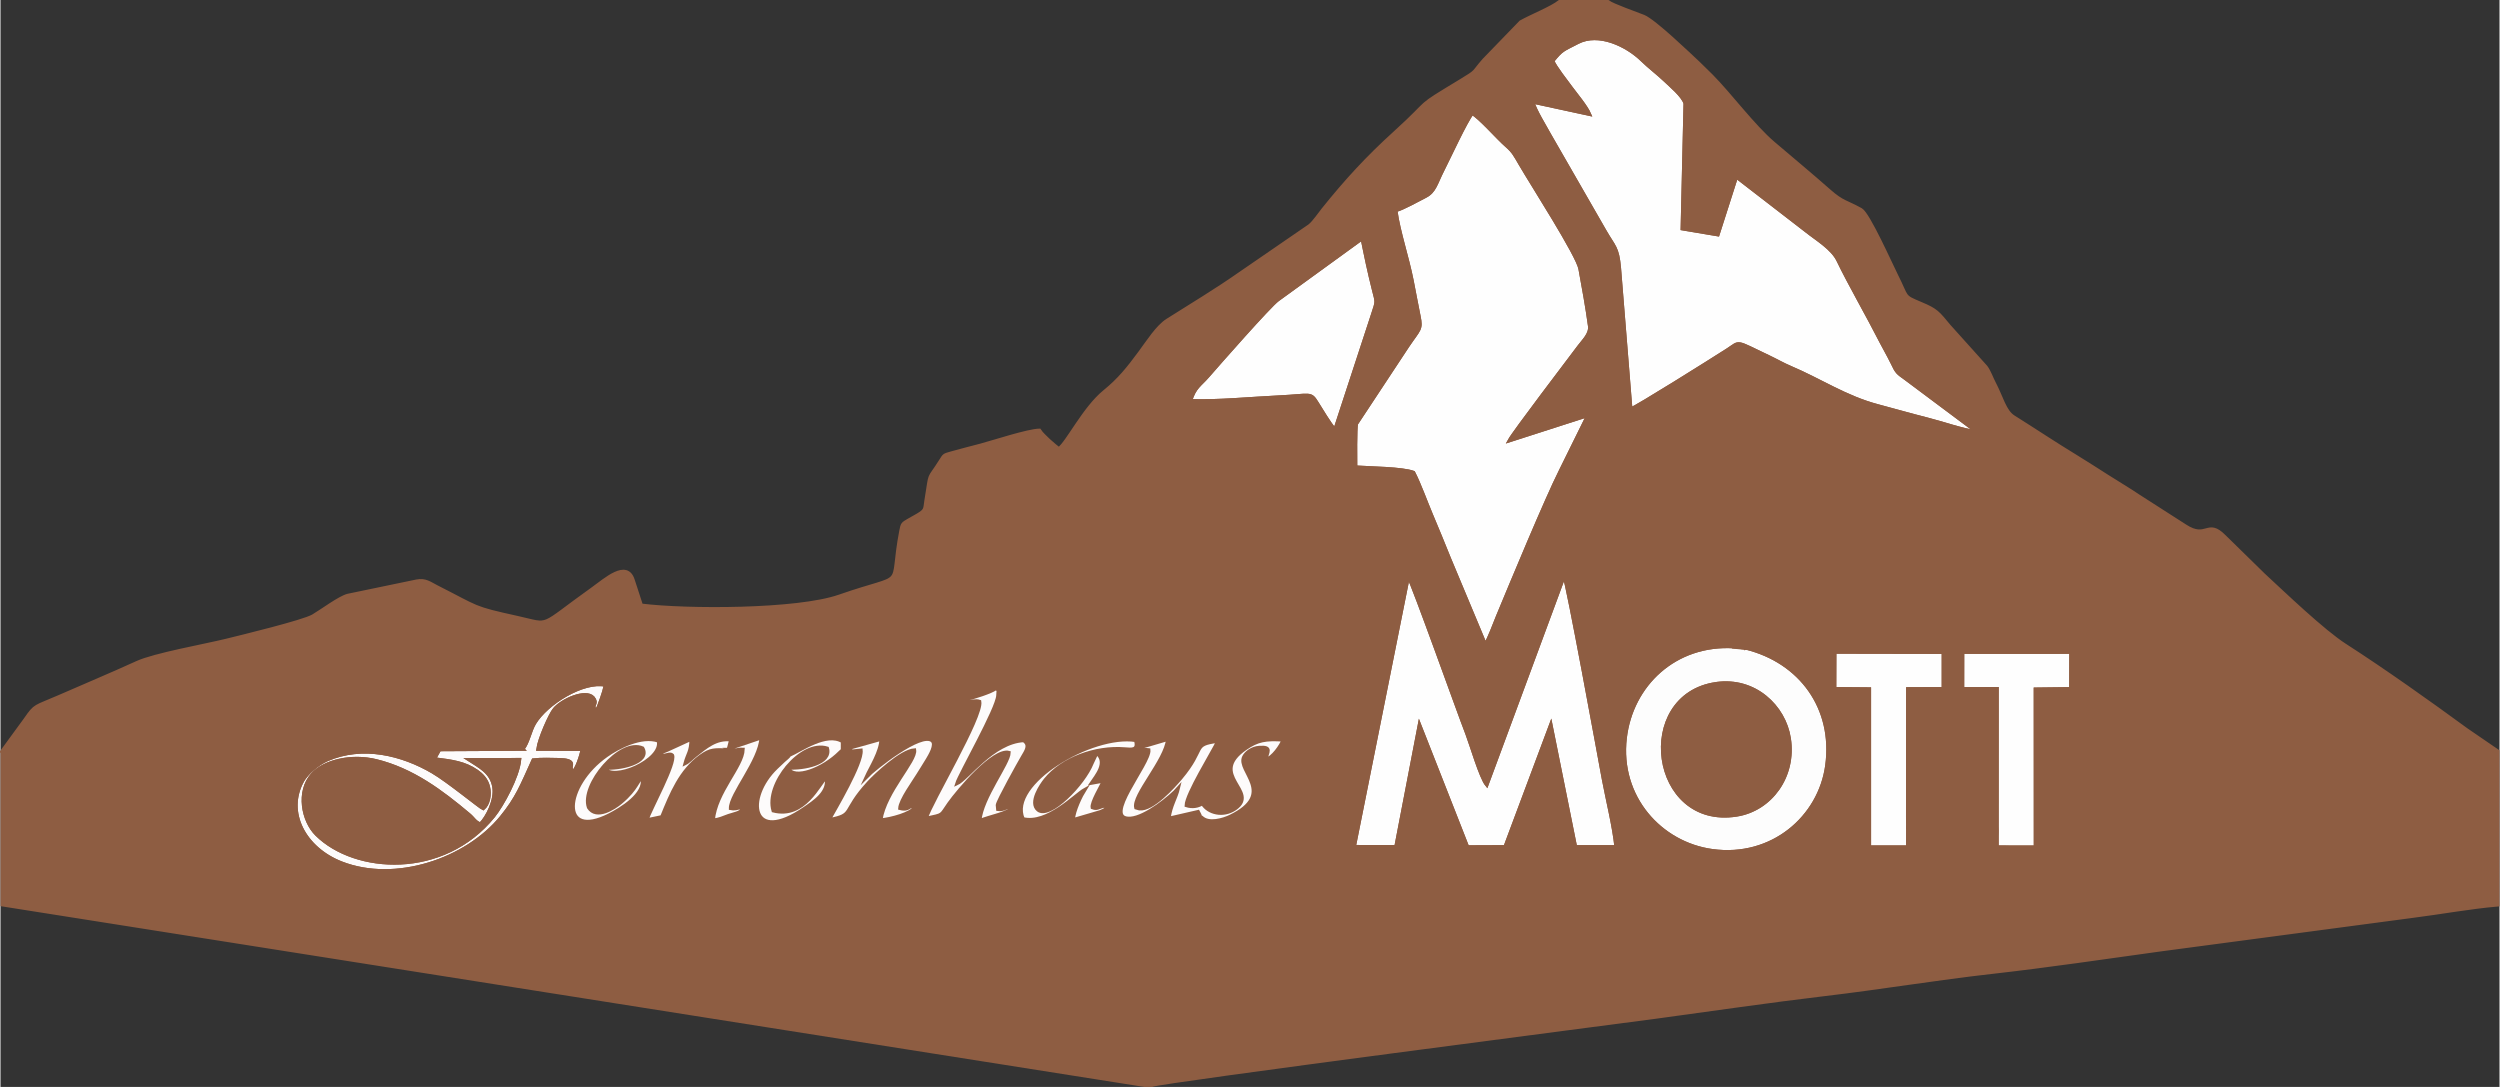 <?xml version="1.0" encoding="UTF-8"?>
<svg xmlns="http://www.w3.org/2000/svg" xmlns:xlink="http://www.w3.org/1999/xlink" xmlns:xodm="http://www.corel.com/coreldraw/odm/2003" xml:space="preserve" width="1771px" height="770px" version="1.1" style="shape-rendering:geometricPrecision; text-rendering:geometricPrecision; image-rendering:optimizeQuality; fill-rule:evenodd; clip-rule:evenodd" viewBox="0 0 491.75 213.89">
 <rect x="0" y="0" width="491.75" height="213.89" fill="#333333" stroke="none"/>
 <defs>
  <style type="text/css">
   
    .str1 {stroke:#8E5D42;stroke-width:0.82;stroke-miterlimit:22.926}
    .str0 {stroke:#8E5D42;stroke-width:0.66;stroke-miterlimit:22.926}
    .fil3 {fill:#8E5D42}
    .fil2 {fill:#FDFBFB}
    .fil1 {fill:#FDFDFD}
    .fil0 {fill:#FEFEFE}
   
  </style>
 </defs>
 <g id="Ebene_x0020_1">
  <path class="fil0 str0" d="M274.55 41.43c0.59,4.24 2.29,9.15 3.2,13.77 0.48,2.4 0.87,4.63 1.36,6.99 0.55,2.68 0.1,2.47 -2.23,5.93l-10.07 15.26c-0.22,0.84 -0.17,7.22 -0.15,8.54 2.94,0.2 9.15,0.24 11.39,1.06 1.22,2.39 2.42,5.77 3.53,8.39 1.18,2.82 2.34,5.59 3.48,8.45l7.12 17.02c0.78,-1.2 1.78,-4.02 2.39,-5.47 2.86,-6.89 9.61,-23.16 12.4,-28.7l5.4 -10.94 -15.47 4.98c0.88,-1.63 11.87,-16.05 13.68,-18.47 0.92,-1.24 2.34,-2.51 2.13,-4.09 -0.49,-3.64 -1.21,-7.58 -1.88,-11.24 -0.48,-2.7 -9.44,-16.61 -11.69,-20.48 -1.13,-1.92 -1.39,-2.56 -2.84,-3.82 -1.66,-1.44 -5.25,-5.56 -6.7,-6.31 -1.21,1.45 -4.62,8.85 -5.78,11.12 -1.36,2.66 -1.58,4.25 -3.41,5.19 -1.62,0.84 -4.32,2.34 -5.86,2.82z"></path>
  <path class="fil0 str0" d="M305.43 11.99c0.49,1.22 2.74,4.07 3.61,5.26 0.96,1.29 3.01,3.75 3.64,5.23l-11.2 -2.43c0.61,1.89 2.35,4.68 3.32,6.45l10.94 19.03c1.75,3.06 2.46,3.11 2.82,7.21l2.24 27.75c0.88,-0.18 16.05,-9.71 19.02,-11.62 2.65,-1.7 1.32,-1.87 8.14,1.36 1.5,0.71 2.77,1.46 4.28,2.1 5.84,2.47 10.82,5.86 17.17,7.54 3.26,0.86 6.41,1.78 9.64,2.59 2.94,0.73 7.09,2.21 9.91,2.56l-13.97 -10.44c-1.72,-1.26 -1.78,-1.15 -2.81,-3.31 -0.68,-1.42 -1.43,-2.65 -2.11,-3.99 -2.47,-4.88 -6.3,-11.52 -8.44,-15.99 -1.15,-2.42 -4.16,-4.16 -6.33,-5.89l-13.72 -10.59 -3.64 11.37 -7 -1.18 0.57 -24.64c-0.39,-1.47 -2.95,-3.58 -4.02,-4.61 -1.36,-1.29 -3.1,-2.61 -4.43,-3.91 -3.03,-2.97 -8.59,-5.63 -12.7,-3.5 -2.97,1.55 -3.08,1.37 -4.93,3.65z"></path>
  <path class="fil0 str0" d="M266.38 166.6l8.22 0.01 4.62 -24 9.45 24.05 7.41 -0.03 8.99 -24.03 4.84 24.03 8 0.01c-0.41,-4.03 -1.7,-9.19 -2.48,-13.33 -0.84,-4.54 -7.06,-38.61 -7.74,-39.99l-15.22 41.13c-1.19,-1.44 -3.09,-7.99 -3.9,-10.09 -1.71,-4.4 -10.53,-29.2 -11.55,-30.94l-10.64 53.18z"></path>
  <path class="fil1 str0" d="M337.57 134.54c7.59,-1.11 13.44,4.47 14.41,10.77 1.15,7.45 -3.65,13.99 -10.35,15.05 -16.89,2.68 -20.2,-23.46 -4.06,-25.82zm5.88 -7.04l-2.32 -0.25c-11.67,-0.7 -20.21,7.54 -21.43,17.96 -1.37,11.7 6.98,20.8 17.14,22.19 11.83,1.62 21.17,-6.61 22.55,-16.75 1.54,-11.35 -5.17,-20.47 -15.94,-23.15z"></path>
  <path class="fil0 str0" d="M234.17 78.85c5.24,0.21 12.07,-0.47 17.44,-0.72 6.19,-0.29 6.14,-0.95 7.41,1.1 1.06,1.7 2.33,3.83 3.55,5.39l7.46 -22.78c0.85,-2.64 0.84,-2.17 0.14,-4.91 -0.81,-3.2 -1.58,-6.79 -2.21,-10l-16.61 12.05c-1.61,1.16 -11.79,12.75 -13.8,15.07 -1.51,1.73 -2.59,2.17 -3.38,4.8z"></path>
  <polygon class="fil0 str0" points="375.32,162.83 375.29,160.72 375.31,135.55 382.31,135.52 382.31,128.35 360.94,128.31 360.92,135.52 367.76,135.58 367.76,166.69 375.3,166.69 "></polygon>
  <polygon class="fil0 str0" points="386.09,135.53 392.88,135.52 392.87,166.69 400.43,166.7 400.42,135.62 407.4,135.53 407.42,128.33 386.1,128.34 "></polygon>
  <path class="fil2 str0" d="M92.19 149.49l9.95 -0.01c-0.31,3.35 -3.42,9 -5.13,11.12 -9.89,12.2 -27.22,11.11 -34.81,3.59 -2.73,-2.71 -3.8,-8.44 -0.84,-11.76 2.42,-2.72 7.82,-3.88 12.55,-2.72 7.13,1.74 12.86,6.04 18.27,10.59 0.95,0.79 1.19,1.51 2.26,1.87 1.35,-1.35 3.11,-4.75 2.65,-7.37 -0.51,-2.88 -2.85,-3.98 -4.9,-5.31zm10.58 -2.08l-16.38 0.09 -1.02 1.84c3.46,0.45 5.91,0.73 8.38,2.44 0.89,0.62 1.89,1.58 2.24,3.02 0.4,1.58 0.02,3.45 -1,4.3 -0.65,-0.28 -6.87,-5.41 -9.95,-7.21 -5.96,-3.5 -13.79,-5.48 -20.8,-2.4 -1.84,0.82 -3.96,2.63 -4.79,4.1 -3.5,6.26 0.38,13.41 7.63,16.24 10.64,4.16 24.61,-0.59 31.5,-9.03 3.05,-3.73 3.99,-6.21 6.26,-11.24 1.49,-0.18 3.62,-0.11 5.16,-0.07 3.01,0.07 2.26,1.06 2.28,1.44 0,0.07 -0.01,0.15 -0.01,0.22l0.21 0.9c0.95,-0.54 1.79,-3.51 2.03,-4.61l-8.75 -0.03c0.25,-1.95 2.36,-6.77 3.25,-7.85 1.47,-1.79 6.15,-3.86 7.59,-2.28 0.99,1.18 -0.27,1.35 0.32,2.35 0.66,-0.21 0.4,0.47 1.36,-2.18 0.34,-0.94 0.56,-1.71 0.77,-2.64 -4.44,-0.93 -11.65,3.62 -13.97,7.49 -0.92,1.54 -1.24,3.77 -2.31,5.11z"></path>
  <path class="fil3 str0" d="M208.52 179.69l2.24 0.24 0.31 2.24c0.27,0.82 -0.23,0.32 0.52,0.76 1.15,0.24 1.3,0.12 0.95,-2.96 0.07,-0.06 0.22,-0.2 0.26,-0.24 1.06,-1.14 -0.14,-0.98 1.56,-0.96 1.16,0.01 2.16,1.37 1.34,2.2 -1.41,1.43 -1.48,-0.16 -1.75,2.04 0.86,-0.05 2.28,-0.37 2.69,-0.25 0.87,0.27 0.23,-0.12 0.65,0.56 0.04,0.06 0.08,0.13 0.11,0.18l0.3 1.18 1.81 -0.12c-0.32,0.97 0.71,0.07 -2.74,0.83 -0.03,0.34 -0.05,0.95 -0.11,1.26l-0.45 0.98c-0.55,0.89 -0.66,0.8 -0.73,2.09 -0.43,0.14 -0.73,0.3 -1.13,0.33 -0.31,0.02 -0.79,0.55 -1.76,-1.22 -0.1,-0.18 -0.43,-0.11 -0.08,-1.03 0.03,-0.07 0.08,-0.14 0.11,-0.2l0.48 -0.65c0.4,-1.06 0.17,-0.46 -0.44,-1.08 -0.74,-0.77 -0.91,-0.62 -1.59,-0.61 0.14,0.67 0.5,0.8 0.74,1.37 -1.6,2.08 -0.41,1.66 -2.16,1.71 -0.17,-0.41 -0.45,-1.06 -0.32,-1.67 0.41,-1.94 0.05,0.46 0.85,-1.15 -1.19,-0.83 -0.43,-0.49 -1.11,-1.73 -0.03,-0.06 -0.08,-0.13 -0.11,-0.18 -0.04,-0.06 -0.2,-0.25 -0.28,-0.31 0.4,-1.08 0.83,-0.07 0.51,-2.5 -0.54,-0.4 -0.63,1.13 -0.67,-1.11zm-12.75 -44.17c0.72,0.33 0.57,-0.26 0.5,1.32 -0.1,2.6 -7.53,15.52 -8.09,17.38 2.05,-0.91 7.09,-8.17 13.14,-8.5 1.38,0.89 0.43,2.13 -0.2,3.23 -0.65,1.11 -4.84,8.61 -4.95,9.47l0.08 0.85c1.36,0.21 1.88,-0.79 2.85,-0.4 -0.54,1.12 -4.46,1.79 -6.4,2.62 0.37,-4.51 5.73,-11.28 5.76,-13.4 -3.01,-0.83 -10.01,7.47 -11.8,10 -1.78,2.5 -0.96,2.17 -4.51,2.94 0.86,-3.06 11.1,-20.06 10.53,-22.99 -0.78,-0.26 -1.39,0 -2.19,0.08l-0.27 -0.58c1.16,-0.22 4.9,-1.43 5.55,-2.02zm-69.49 17.58c0.68,3.22 -4.22,6.11 -6.47,7.27 -9.79,4.99 -8.99,-5.76 -0.58,-11.69 2.26,-1.6 6.89,-4.04 10.23,-2.88 0.93,3.83 -9.13,8.13 -10.62,5.31 2.92,0.27 9.14,-1.03 7.52,-3.9 -4.38,-1.97 -12.18,7.26 -10.64,11.68 1.54,2.42 5.07,0.09 6.35,-0.99 3.33,-2.8 3.21,-4.4 4.21,-4.8zm74.94 8.03c-3.08,-6.92 13.52,-16.81 22.15,-15.44 0.58,1.99 -0.75,1.8 -2.15,1.69 -5.78,-0.48 -12.3,1.95 -15.61,6.05 -0.81,1.01 -3.22,4.51 -1.44,5.96 2.25,1.8 8.97,-5.03 10.63,-9.24l0.82 -1.74c0.02,-0.1 0.08,-0.11 0.13,-0.17 2.17,1.81 -0.17,4.49 -1.09,5.86l2.41 -0.43c-0.5,1.05 -2.43,4.28 -2.23,5.24 1.19,0.47 1.34,-0.34 2.86,-0.32 -0.17,0.61 -0.18,0.71 -1.33,1.17l-5.28 1.55c0.08,-1.79 1.56,-4.79 2.29,-5.95 -1.86,1.02 -7.33,6.93 -12.16,5.77zm-71.25 -12.48c0.29,-0.85 0,-0.5 1.22,-1.04l4.71 -2.16c-0.02,2.53 -0.68,2.85 -1.19,4.8 0.76,-0.37 1.3,-1.04 2,-1.58 2.07,-1.63 4.09,-3.45 7,-3.09l-0.52 2.02c-2.64,-0.07 -3.45,-0.23 -5.47,1.24 -3.9,2.86 -5.72,7.27 -7.59,11.89l-2.95 0.62c0.75,-2.24 5.72,-11.21 5.04,-12.75 -0.47,-0.5 -1.36,0.22 -2.25,0.05zm99.71 -3.16c-0.39,4.14 -6.92,11.06 -6.26,13.46l0.7 0.2c2.55,0.28 6.71,-4.35 8.11,-6.01 5.05,-6.01 2.08,-6.58 7.33,-7.3 -1.05,2.2 -6.18,10.45 -6.23,12.66 1.21,0.4 2.42,0.15 3.18,-0.38 1.11,1.88 4.1,2.63 6.44,1.02 4.92,-3.41 -5.55,-6.61 2.04,-11.85 2.39,-1.65 3.93,-1.9 7.41,-1.69 -0.36,1.04 -2.1,3.63 -3.42,3.82 0.3,-1.42 1.33,-2.52 -1.29,-2.33 -1.41,0.1 -2.6,0.98 -3.03,1.85 -1.39,2.78 6.57,7.25 -2.68,11.72 -1.33,0.64 -4.27,1.56 -5.66,0.13 -0.5,-0.5 -0.08,-0.01 -0.44,-0.67 -0.04,-0.07 -0.17,-0.36 -0.2,-0.41l-5.75 1.32c0.3,-2.49 1.36,-3.94 1.84,-5.93 -1.49,1.7 -6.44,5.73 -9.4,5.93 -5.89,0.4 3.89,-10.86 3.59,-13.47 -1.33,-0.18 -1.31,0.31 -2.11,-0.35l5.83 -1.72zm-86.5 1.99c0.06,-0.04 0.14,-0.09 0.18,-0.12 0.05,-0.02 0.14,-0.08 0.19,-0.11l6.13 -2.07c-0.28,4.6 -6.05,11.11 -6.03,13.9 1.38,0.26 1.6,-0.42 2.45,0.06 -0.49,0.87 -1.89,1.02 -2.83,1.36 -1.13,0.41 -1.77,0.74 -3.03,0.9 0.48,-5.53 5.77,-10.58 5.88,-13.94 -1.04,-0.04 -0.76,0.06 -1.61,0.16 -1.31,0.16 -0.96,0.09 -1.33,-0.14zm133.84 -34.06c1.02,1.74 9.84,26.54 11.55,30.94 0.81,2.1 2.71,8.65 3.9,10.09l15.22 -41.13c0.68,1.38 6.9,35.45 7.74,39.99 0.78,4.14 2.07,9.3 2.48,13.33l-8 -0.01 -4.84 -24.03 -8.99 24.03 -7.41 0.03 -9.45 -24.05 -4.62 24 -8.22 -0.01 10.64 -53.18zm109.08 14.92l21.32 -0.01 -0.02 7.2 -6.98 0.09 0.01 31.08 -7.56 -0.01 0.01 -31.17 -6.79 0.01 0.01 -7.19zm-10.81 32.38c2.16,-0.43 1.46,-1.54 2.87,-1.3 1.39,0.68 -1.14,-0.92 0.42,0.35l1.78 1.09c0.06,0.03 0.12,0.08 0.18,0.12l0.59 0.51c0.05,0.06 0.2,0.22 0.26,0.28 0.03,0.04 0.08,0.11 0.12,0.15l0.62 0.71c0.44,0.65 -0.12,-0.67 0.28,0.51 0.51,1.52 -0.01,2.5 1.58,3.09l0.31 -0.96c0.02,-0.09 0.1,-0.38 0.11,-0.44l0.13 -0.4c0.78,0.24 0.33,0.09 0.78,0.58 0.47,0.5 0.5,0.86 1.2,1.12 0.93,0.35 0.4,0.14 1.35,0.23 -0.16,-1.9 0.22,-0.89 -0.85,-1.63l-1.2 -0.87 0.91 -0.4c0.27,-0.09 0.54,-0.12 0.71,-0.15l-0.08 -1.11c-0.93,-0.38 -1.4,-0.08 -1.37,-1.09 0.03,-1.41 -0.2,-0.11 0.5,-0.87 0.6,-0.65 0.04,-0.26 0.83,-0.74 0.05,0.08 0.08,0.19 0.12,0.25 0.85,1.73 0.23,0.68 1.05,1.18 0.06,0.04 0.14,0.07 0.19,0.11l1.17 1.66c0.49,0.67 0.95,0.75 1.89,0.82 0.02,-0.93 -0.26,-1.18 0.3,-1.32 1.14,-0.09 0.76,2.27 0.51,3.2l-0.35 1.07c-0.58,1.07 -1.54,1.32 0.15,2.4l1.34 0.49c0.03,-0.05 0.13,0.02 0.18,0.06 -0.31,0.87 -0.02,0.55 -1.5,0.45 -0.57,3.32 -1.03,-0.28 -1.16,2.88 0.23,0.57 0.28,0.5 0.53,0.78l0.31 0.28c0.04,0.04 0.11,0.09 0.15,0.13 0.05,0.05 0.11,0.09 0.15,0.14 0.59,0.59 0.66,0.51 1,1.5l-1.61 0.22c-0.51,0.98 -0.83,1.08 -0.08,1.95l-0.76 0c-2.45,-0.77 1.04,0.09 -0.81,-0.52 -0.04,0.08 -0.22,0.48 -0.29,0.57 -0.6,0.85 0.23,0.03 -0.54,0.5 -1.43,-0.37 -0.48,0.47 -1.1,-1.39 0.44,-0.7 0.1,-0.1 0.8,-0.5 1.5,-0.85 1.05,-1.67 0.22,-2.69 -0.03,-0.02 0.61,-1.38 -1.17,-0.44 -1.06,0.55 -0.16,1.93 -0.51,2.88l-0.79 1c-0.82,0.48 -0.79,0.3 -1.89,0.31 0.13,-0.88 0.09,-1.35 0.73,-1.76 0.01,-0.01 0.58,-0.18 0.84,-0.31 1.06,-0.54 0.05,0.43 0.55,-0.43 0.37,-1.77 -1.2,-0.38 -2.02,-2.22l1.56 -0.4c0.71,-0.08 0.35,0.11 1.04,-0.21 0.87,-0.39 1.18,-0.75 1.18,-1.89l-0.54 -0.16c-2.09,-0.32 -1.92,0.54 -3.75,-1.13 -0.59,-0.53 0.09,-0.34 -0.87,-0.5 -0.07,0.6 0.02,0.27 -0.18,0.97 -0.03,0.1 -0.15,0.43 -0.17,0.5l-0.22 0.49c-0.59,-0.55 -0.48,-0.14 -1.37,-0.55l-0.8 -0.54c-0.57,-0.62 -0.13,0.67 -0.5,-1l-0.11 -1.6c-0.05,-0.76 0.07,-0.17 -0.09,-0.54 -1.34,-0.37 -0.95,-0.43 -1.84,0.25 -0.8,0.61 1.05,0.79 -1.77,0.7l-0.34 -1.32c-0.02,-0.44 0.06,-0.67 0.14,-1.12 1.13,-0.63 -1.35,0.44 0.58,-0.13 0.97,-0.29 0.68,0.56 1.04,-0.95 0.16,-0.63 -0.03,-1.79 -0.02,-2.53l-1.12 -0.11c-0.02,0.05 -0.01,0.15 -0.01,0.17 -0.02,0.52 0.41,0.62 -0.35,0.36l-0.16 1.36 -0.93 -0.04 -0.02 3.86 -7.54 0 0 -31.11 -6.84 -0.06 0.02 -7.21 21.37 0.04 0 7.17 -7 0.03 -0.02 25.17zm-272.52 -13.31c1.07,-1.34 1.39,-3.57 2.31,-5.11 2.32,-3.87 9.53,-8.42 13.97,-7.49 -0.21,0.93 -0.43,1.7 -0.77,2.64 -0.96,2.65 -0.7,1.97 -1.36,2.18 -0.59,-1 0.67,-1.17 -0.32,-2.35 -1.44,-1.58 -6.12,0.49 -7.59,2.28 -0.89,1.08 -3,5.9 -3.25,7.85l8.75 0.03c-0.24,1.1 -1.08,4.07 -2.03,4.61l-0.21 -0.9c0,-0.07 0.01,-0.15 0.01,-0.22 -0.02,-0.38 0.73,-1.37 -2.28,-1.44 -1.54,-0.04 -3.67,-0.11 -5.16,0.07 -2.27,5.03 -3.21,7.51 -6.26,11.24 -6.89,8.44 -20.86,13.19 -31.5,9.03 -7.25,-2.83 -11.13,-9.98 -7.63,-16.24 0.83,-1.47 2.95,-3.28 4.79,-4.1 7.01,-3.08 14.84,-1.1 20.8,2.4 3.08,1.8 9.3,6.93 9.95,7.21 1.02,-0.85 1.4,-2.72 1,-4.3 -0.35,-1.44 -1.35,-2.4 -2.24,-3.02 -2.47,-1.71 -4.92,-1.99 -8.38,-2.44l1.02 -1.84 16.38 -0.09zm77.14 11.45c-0.69,1.26 -4.71,2.33 -6.69,2.5 0.83,-5.56 6.99,-11.67 6.64,-13.78 -2.67,0.18 -7.74,5.01 -8.99,6.37 -5.42,5.88 -2.63,6.36 -7.82,7.37 1.13,-2.05 6.56,-11.16 6.28,-13.69l-1.6 0.17c-1.02,-0.29 -0.53,0.3 -0.79,-0.57l6.34 -1.78c-0.04,2.45 -2.06,5.57 -2.92,7.46 1.64,-1.7 10.81,-8.98 12.95,-7.16 0.92,0.78 -0.53,3.06 -0.88,3.67 -0.68,1.16 -1.29,2.06 -1.91,3.08 -0.82,1.36 -3.45,4.93 -3.55,6.56 2.01,0.53 1.67,-0.8 2.94,-0.2zm-14.23 -11.28l-0.48 0.44c-3.28,3.31 -9.1,5.59 -10.23,3.09 3.14,0.18 8.59,-0.89 7.73,-3.87 -5.12,-1.64 -12.23,7.13 -10.65,12.3 6.17,1.6 9.08,-5.45 10.42,-6.55 0.67,2.91 -2.44,4.84 -4.25,6.09 -10.55,7.28 -11.74,-2.05 -5.53,-8.03 0.53,-0.52 0.88,-0.83 1.44,-1.36 0.5,-0.47 0.94,-0.74 1.11,-1.09 2.19,-0.91 7.24,-4.65 10.44,-2.69l0 1.67zm177.77 -20.08c10.77,2.68 17.48,11.8 15.94,23.15 -1.38,10.14 -10.72,18.37 -22.55,16.75 -10.16,-1.39 -18.51,-10.49 -17.14,-22.19 1.22,-10.42 9.76,-18.66 21.43,-17.96 0.14,-4.19 0.34,-1.3 0.83,-3.4 0.3,-1.29 0.09,-1.56 -0.95,-2.28 -0.05,-0.04 -0.13,-0.07 -0.18,-0.11l-0.36 -0.21c-0.04,-0.04 -0.12,-0.09 -0.16,-0.12 -0.6,-0.48 0,0.69 -0.36,-0.41l-0.28 0.42c-0.56,0.76 -0.12,0.47 -0.79,0.7l-0.02 -1.1 2.1 -0.02c0.41,-0.76 -0.17,-0.91 0.96,-2.3 0.01,-0.02 0.25,-0.22 0.28,-0.35 0.03,-0.1 0.1,-0.12 0.14,-0.18 1.29,0.26 1.49,0.29 2.81,0.12l4.05 -1.4c0.99,-0.45 1.46,-0.44 1.62,-1.1 0.02,-0.12 0.08,-0.15 0.13,-0.22 1.03,0.4 0.49,0.26 1.49,0.4l-0.35 0.21c-0.03,0.01 -0.12,0.07 -0.14,0.08 -0.36,0.23 -0.17,2.1 -0.17,2.63 -0.41,0.3 -0.54,0.62 -1.78,0.38l-0.44 1.51c-0.97,-0.34 -0.96,-0.83 -0.99,-0.9l-2.36 0.4c0.15,1.01 0.04,0.11 0.76,0.9 0.02,0.03 0.08,0.09 0.1,0.12 0.03,0.03 0.07,0.1 0.09,0.13 1.06,1.5 0.72,-0.39 2.12,1.65 1.6,-0.8 -1.4,1.11 0.43,-0.45l0.31 -0.26c0.59,-0.32 0.75,-0.19 1.44,-0.14 0.07,1.94 -0.07,1.28 -0.4,1.79 -0.94,1.44 0.14,1.07 -0.91,2.41 -0.04,0.05 -0.1,0.11 -0.13,0.15 -0.25,0.28 -0.5,0.73 -1.13,0.63l-0.69 -0.27 1.29 -2.31c0.19,-0.28 0.26,-0.03 0.34,-0.73l-2.88 -0.02c-0.14,1.21 -0.19,0.53 0.2,1.35 0.94,2.01 0.23,-0.49 0.47,1.01l-2.22 0.16c-0.61,1.24 0.3,0.5 -1.95,1.38zm-109.28 -48.65c0.79,-2.63 1.87,-3.07 3.38,-4.8 2.01,-2.32 12.19,-13.91 13.8,-15.07l16.61 -12.05c0.63,3.21 1.4,6.8 2.21,10 0.7,2.74 0.71,2.27 -0.14,4.91l-7.46 22.78c-1.22,-1.56 -2.49,-3.69 -3.55,-5.39 -1.27,-2.05 -1.22,-1.39 -7.41,-1.1 -5.37,0.25 -12.2,0.93 -17.44,0.72zm40.38 -37.42c1.54,-0.48 4.24,-1.98 5.86,-2.82 1.83,-0.94 2.05,-2.53 3.41,-5.19 1.16,-2.27 4.57,-9.67 5.78,-11.12 1.45,0.75 5.04,4.87 6.7,6.31 1.45,1.26 1.71,1.9 2.84,3.82 2.25,3.87 11.21,17.78 11.69,20.48 0.67,3.66 1.39,7.6 1.88,11.24 0.21,1.58 -1.21,2.85 -2.13,4.09 -1.81,2.42 -12.8,16.84 -13.68,18.47l15.47 -4.98 -5.4 10.94c-2.79,5.54 -9.54,21.81 -12.4,28.7 -0.61,1.45 -1.61,4.27 -2.39,5.47l-7.12 -17.02c-1.14,-2.86 -2.3,-5.63 -3.48,-8.45 -1.11,-2.62 -2.31,-6 -3.53,-8.39 -2.24,-0.82 -8.45,-0.86 -11.39,-1.06 -0.02,-1.32 -0.07,-7.7 0.15,-8.54l10.07 -15.26c2.33,-3.46 2.78,-3.25 2.23,-5.93 -0.49,-2.36 -0.88,-4.59 -1.36,-6.99 -0.91,-4.62 -2.61,-9.53 -3.2,-13.77zm97.63 29.84c1.03,2.16 1.09,2.05 2.81,3.31l13.97 10.44c-2.82,-0.35 -6.97,-1.83 -9.91,-2.56 -3.23,-0.81 -6.38,-1.73 -9.64,-2.59 -6.35,-1.68 -11.33,-5.07 -17.17,-7.54 -1.51,-0.64 -2.78,-1.39 -4.28,-2.1 -6.82,-3.23 -5.49,-3.06 -8.14,-1.36 -2.97,1.91 -18.14,11.44 -19.02,11.62l-2.24 -27.75c-0.36,-4.1 -1.07,-4.15 -2.82,-7.21l-10.94 -19.03c-0.97,-1.77 -2.71,-4.56 -3.32,-6.45l11.2 2.43c-0.63,-1.48 -2.68,-3.94 -3.64,-5.23 -0.87,-1.19 -3.12,-4.04 -3.61,-5.26 1.85,-2.28 1.96,-2.1 4.93,-3.65 4.11,-2.13 9.67,0.53 12.7,3.5 1.33,1.3 3.07,2.62 4.43,3.91 1.07,1.03 3.63,3.14 4.02,4.61l-0.57 24.64 7 1.18 3.64 -11.37 13.72 10.59c2.17,1.73 5.18,3.47 6.33,5.89 2.14,4.47 5.97,11.11 8.44,15.99 0.68,1.34 1.43,2.57 2.11,3.99zm-371.85 76.52l0 30.24 224.8 35.53 1.4 0c1.6,-0.77 92.41,-12.5 99.03,-13.4 11.15,-1.51 22.36,-3.17 33.42,-4.48 10.95,-1.29 21.99,-3.14 33.03,-4.38 10.87,-1.23 22.09,-2.89 33.05,-4.41l49.74 -6.62c5.49,-0.7 11.19,-1.75 16.62,-2.22l0 -30.23 -6.13 -4.2c-7.46,-5.46 -16.19,-11.66 -23.91,-16.63 -4.35,-2.79 -11.95,-10.09 -16.07,-13.9l-7.72 -7.56c-3.36,-3.39 -3.43,0.73 -7.68,-2.03l-9.14 -5.86c-2.03,-1.37 -4.08,-2.57 -6.29,-3.98 -2.05,-1.31 -3.95,-2.53 -6.13,-3.87 -4.22,-2.57 -7.96,-5.08 -12.23,-7.76 -1.74,-1.1 -2.36,-3.89 -3.74,-6.51 -0.6,-1.12 -0.96,-2.33 -1.69,-3.32l-7.23 -8.04c-2.19,-2.64 -2.48,-3.13 -5.57,-4.42 -3.63,-1.53 -2.54,-1.06 -4.79,-5.5 -1.11,-2.2 -5.54,-12.17 -7,-12.98 -3.02,-1.67 -3.58,-1.37 -6.26,-3.73 -3.75,-3.3 -7.22,-6.17 -10.94,-9.34 -3.93,-3.33 -8.63,-9.67 -12.23,-13.29l-2.53 -2.48c-1.86,-1.74 -8.7,-8.32 -10.81,-9.18 -1.48,-0.6 -6.13,-2.2 -7.02,-2.91l-9.54 0c-1.59,1.26 -5.48,2.79 -7.62,3.99l-7.24 7.48c-2.34,2.66 -1.17,2.03 -4.54,4.07 -9.58,5.81 -5.06,3.05 -13.04,10.29 -5.37,4.87 -9.53,9.4 -14.08,15.07 -0.83,1.03 -1.71,2.4 -2.64,3.18l-13.82 9.5c-4.42,3.1 -9.37,6.08 -14.18,9.12 -1.96,1.24 -3.88,4.29 -5.38,6.31 -2.29,3.1 -4.05,5.33 -6.98,7.71 -4,3.25 -7.3,10.06 -8.99,11.27 -0.98,-0.76 -3.13,-2.58 -3.82,-3.65 -2.28,0.05 -9.05,2.28 -11.6,2.96 -1.96,0.52 -3.82,0.98 -5.69,1.51 -1.54,0.44 -1.42,0.37 -2.13,1.5 -2.65,4.21 -1.88,1.74 -2.9,7.93 -0.22,1.37 -0.05,1.74 -1.14,2.47 -0.65,0.44 -1.62,0.92 -2.28,1.32 -1.17,0.69 -1.24,0.68 -1.51,2.1 -2.31,12.08 1.71,8.05 -12.11,12.87 -8.3,2.89 -29.98,2.88 -38.99,1.77l-1.62 -4.97c-1.26,-3.89 -5.42,-0.09 -8.03,1.78 -10.76,7.67 -7.99,7.11 -14.69,5.63 -9.03,-1.99 -7.49,-1.81 -15.86,-6.04 -1.47,-0.75 -2.28,-1.47 -4.01,-1.14l-13.57 2.82c-1.65,0.45 -5.1,3.03 -6.8,4.03 -1.9,1.12 -13.95,4.04 -17.12,4.82 -4.31,1.06 -14.1,2.79 -17.54,4.37 -5.07,2.32 -10.16,4.43 -15.28,6.68 -4.84,2.12 -4.66,1.54 -6.66,4.44l-4.58 6.27zm91.86 1.7c2.05,1.33 4.39,2.43 4.9,5.31 0.46,2.62 -1.3,6.02 -2.65,7.37 -1.07,-0.36 -1.31,-1.08 -2.26,-1.87 -5.41,-4.55 -11.14,-8.85 -18.27,-10.59 -4.73,-1.16 -10.13,0 -12.55,2.72 -2.96,3.32 -1.89,9.05 0.84,11.76 7.59,7.52 24.92,8.61 34.81,-3.59 1.71,-2.12 4.82,-7.77 5.13,-11.12l-9.95 0.01zm245.38 -14.95c-16.14,2.36 -12.83,28.5 4.06,25.82 6.7,-1.06 11.5,-7.6 10.35,-15.05 -0.97,-6.3 -6.82,-11.88 -14.41,-10.77z"></path>
  <path class="fil2 str0" d="M223.85 147.21c0.8,0.66 0.78,0.17 2.11,0.35 0.3,2.61 -9.48,13.87 -3.59,13.47 2.96,-0.2 7.91,-4.23 9.4,-5.93 -0.48,1.99 -1.54,3.44 -1.84,5.93l5.75 -1.32c0.03,0.05 0.16,0.34 0.2,0.41 0.36,0.66 -0.06,0.17 0.44,0.67 1.39,1.43 4.33,0.51 5.66,-0.13 9.25,-4.47 1.29,-8.94 2.68,-11.72 0.43,-0.87 1.62,-1.75 3.03,-1.85 2.62,-0.19 1.59,0.91 1.29,2.33 1.32,-0.19 3.06,-2.78 3.42,-3.82 -3.48,-0.21 -5.02,0.04 -7.41,1.69 -7.59,5.24 2.88,8.44 -2.04,11.85 -2.34,1.61 -5.33,0.86 -6.44,-1.02 -0.76,0.53 -1.97,0.78 -3.18,0.38 0.05,-2.21 5.18,-10.46 6.23,-12.66 -5.25,0.72 -2.28,1.29 -7.33,7.3 -1.4,1.66 -5.56,6.29 -8.11,6.01l-0.7 -0.2c-0.66,-2.4 5.87,-9.32 6.26,-13.46l-5.83 1.72z"></path>
  <path class="fil3 str0" d="M375.29 160.72l0.03 2.11 0.93 0.04 0.16 -1.36c0.76,0.26 0.33,0.16 0.35,-0.36 0,-0.02 -0.01,-0.12 0.01,-0.17l1.12 0.11c-0.01,0.74 0.18,1.9 0.02,2.53 -0.36,1.51 -0.07,0.66 -1.04,0.95 -1.93,0.57 0.55,-0.5 -0.58,0.13 -0.08,0.45 -0.16,0.68 -0.14,1.12l0.34 1.32c2.82,0.09 0.97,-0.09 1.77,-0.7 0.89,-0.68 0.5,-0.62 1.84,-0.25 0.16,0.37 0.04,-0.22 0.09,0.54l0.11 1.6c0.37,1.67 -0.07,0.38 0.5,1l0.8 0.54c0.89,0.41 0.78,0 1.37,0.55l0.22 -0.49c0.02,-0.07 0.14,-0.4 0.17,-0.5 0.2,-0.7 0.11,-0.37 0.18,-0.97 0.96,0.16 0.28,-0.03 0.87,0.5 1.83,1.67 1.66,0.81 3.75,1.13l0.54 0.16c0,1.14 -0.31,1.5 -1.18,1.89 -0.69,0.32 -0.33,0.13 -1.04,0.21l-1.56 0.4c0.82,1.84 2.39,0.45 2.02,2.22 -0.5,0.86 0.51,-0.11 -0.55,0.43 -0.26,0.13 -0.83,0.3 -0.84,0.31 -0.64,0.41 -0.6,0.88 -0.73,1.76 1.1,-0.01 1.07,0.17 1.89,-0.31l0.79 -1c0.35,-0.95 -0.55,-2.33 0.51,-2.88 1.78,-0.94 1.14,0.42 1.17,0.44 0.83,1.02 1.28,1.84 -0.22,2.69 -0.7,0.4 -0.36,-0.2 -0.8,0.5 0.62,1.86 -0.33,1.02 1.1,1.39 0.77,-0.47 -0.06,0.35 0.54,-0.5 0.07,-0.09 0.25,-0.49 0.29,-0.57 1.85,0.61 -1.64,-0.25 0.81,0.52l0.76 0c-0.75,-0.87 -0.43,-0.97 0.08,-1.95l1.61 -0.22c-0.34,-0.99 -0.41,-0.91 -1,-1.5 -0.04,-0.05 -0.1,-0.09 -0.15,-0.14 -0.04,-0.04 -0.11,-0.09 -0.15,-0.13l-0.31 -0.28c-0.25,-0.28 -0.3,-0.21 -0.53,-0.78 0.13,-3.16 0.59,0.44 1.16,-2.88 1.48,0.1 1.19,0.42 1.5,-0.45 -0.05,-0.04 -0.15,-0.11 -0.18,-0.06l-1.34 -0.49c-1.69,-1.08 -0.73,-1.33 -0.15,-2.4l0.35 -1.07c0.25,-0.93 0.63,-3.29 -0.51,-3.2 -0.56,0.14 -0.28,0.39 -0.3,1.32 -0.94,-0.07 -1.4,-0.15 -1.89,-0.82l-1.17 -1.66c-0.05,-0.04 -0.13,-0.07 -0.19,-0.11 -0.82,-0.5 -0.2,0.55 -1.05,-1.18 -0.04,-0.06 -0.07,-0.17 -0.12,-0.25 -0.79,0.48 -0.23,0.09 -0.83,0.74 -0.7,0.76 -0.47,-0.54 -0.5,0.87 -0.03,1.01 0.44,0.71 1.37,1.09l0.08 1.11c-0.17,0.03 -0.44,0.06 -0.71,0.15l-0.91 0.4 1.2 0.87c1.07,0.74 0.69,-0.27 0.85,1.63 -0.95,-0.09 -0.42,0.12 -1.35,-0.23 -0.7,-0.26 -0.73,-0.62 -1.2,-1.12 -0.45,-0.49 0,-0.34 -0.78,-0.58l-0.13 0.4c-0.01,0.06 -0.09,0.35 -0.11,0.44l-0.31 0.96c-1.59,-0.59 -1.07,-1.57 -1.58,-3.09 -0.4,-1.18 0.16,0.14 -0.28,-0.51l-0.62 -0.71c-0.04,-0.04 -0.09,-0.11 -0.12,-0.15 -0.06,-0.06 -0.21,-0.22 -0.26,-0.28l-0.59 -0.51c-0.06,-0.04 -0.12,-0.09 -0.18,-0.12l-1.78 -1.09c-1.56,-1.27 0.97,0.33 -0.42,-0.35 -1.41,-0.24 -0.71,0.87 -2.87,1.3z"></path>
  <path class="fil2 str0" d="M190.22 137.54l0.27 0.58c0.8,-0.08 1.41,-0.34 2.19,-0.08 0.57,2.93 -9.67,19.93 -10.53,22.99 3.55,-0.77 2.73,-0.44 4.51,-2.94 1.79,-2.53 8.79,-10.83 11.8,-10 -0.03,2.12 -5.39,8.89 -5.76,13.4 1.94,-0.83 5.86,-1.5 6.4,-2.62 -0.97,-0.39 -1.49,0.61 -2.85,0.4l-0.08 -0.85c0.11,-0.86 4.3,-8.36 4.95,-9.47 0.63,-1.1 1.58,-2.34 0.2,-3.23 -6.05,0.33 -11.09,7.59 -13.14,8.5 0.56,-1.86 7.99,-14.78 8.09,-17.38 0.07,-1.58 0.22,-0.99 -0.5,-1.32 -0.65,0.59 -4.39,1.8 -5.55,2.02z"></path>
  <path class="fil2 str0" d="M167.73 147.8l1.6 -0.17c0.28,2.53 -5.15,11.64 -6.28,13.69 5.19,-1.01 2.4,-1.49 7.82,-7.37 1.25,-1.36 6.32,-6.19 8.99,-6.37 0.35,2.11 -5.81,8.22 -6.64,13.78 1.98,-0.17 6,-1.24 6.69,-2.5 -1.27,-0.6 -0.93,0.73 -2.94,0.2 0.1,-1.63 2.73,-5.2 3.55,-6.56 0.62,-1.02 1.23,-1.92 1.91,-3.08 0.35,-0.61 1.8,-2.89 0.88,-3.67 -2.14,-1.82 -11.31,5.46 -12.95,7.16 0.86,-1.89 2.88,-5.01 2.92,-7.46l-6.34 1.78c0.26,0.87 -0.23,0.28 0.79,0.57z"></path>
  <path class="fil2 str0" d="M201.22 161.13c4.83,1.16 10.3,-4.75 12.16,-5.77 -0.73,1.16 -2.21,4.16 -2.29,5.95l5.28 -1.55c1.15,-0.46 1.16,-0.56 1.33,-1.17 -1.52,-0.02 -1.67,0.79 -2.86,0.32 -0.2,-0.96 1.73,-4.19 2.23,-5.24l-2.41 0.43c0.92,-1.37 3.26,-4.05 1.09,-5.86 -0.05,0.06 -0.11,0.07 -0.13,0.17l-0.82 1.74c-1.66,4.21 -8.38,11.04 -10.63,9.24 -1.78,-1.45 0.63,-4.95 1.44,-5.96 3.31,-4.1 9.83,-6.53 15.61,-6.05 1.4,0.11 2.73,0.3 2.15,-1.69 -8.63,-1.37 -25.23,8.52 -22.15,15.44z"></path>
  <path class="fil3 str1" d="M341.13 127.25l2.32 0.25c2.25,-0.88 1.34,-0.14 1.95,-1.38l2.22 -0.16c-0.24,-1.5 0.47,1 -0.47,-1.01 -0.39,-0.82 -0.34,-0.14 -0.2,-1.35l2.88 0.02c-0.08,0.7 -0.15,0.45 -0.34,0.73l-1.29 2.31 0.69 0.27c0.63,0.1 0.88,-0.35 1.13,-0.63 0.03,-0.04 0.09,-0.1 0.13,-0.15 1.05,-1.34 -0.03,-0.97 0.91,-2.41 0.33,-0.51 0.47,0.15 0.4,-1.79 -0.69,-0.05 -0.85,-0.18 -1.44,0.14l-0.31 0.26c-1.83,1.56 1.17,-0.35 -0.43,0.45 -1.4,-2.04 -1.06,-0.15 -2.12,-1.65 -0.02,-0.03 -0.06,-0.1 -0.09,-0.13 -0.02,-0.03 -0.08,-0.09 -0.1,-0.12 -0.72,-0.79 -0.61,0.11 -0.76,-0.9l2.36 -0.4c0.03,0.07 0.02,0.56 0.99,0.9l0.44 -1.51c1.24,0.24 1.37,-0.08 1.78,-0.38 0,-0.53 -0.19,-2.4 0.17,-2.63 0.02,-0.01 0.11,-0.07 0.14,-0.08l0.35 -0.21c-1,-0.14 -0.46,0 -1.49,-0.4 -0.05,0.07 -0.11,0.1 -0.13,0.22 -0.16,0.66 -0.63,0.65 -1.62,1.1l-4.05 1.4c-1.32,0.17 -1.52,0.14 -2.81,-0.12 -0.04,0.06 -0.11,0.08 -0.14,0.18 -0.03,0.13 -0.27,0.33 -0.28,0.35 -1.13,1.39 -0.55,1.54 -0.96,2.3l-2.1 0.02 0.02 1.1c0.67,-0.23 0.23,0.06 0.79,-0.7l0.28 -0.42c0.36,1.1 -0.24,-0.07 0.36,0.41 0.04,0.03 0.12,0.08 0.16,0.12l0.36 0.21c0.05,0.04 0.13,0.07 0.18,0.11 1.04,0.72 1.25,0.99 0.95,2.28 -0.49,2.1 -0.69,-0.79 -0.83,3.4z"></path>
  <path class="fil2 str0" d="M155.24 148.6c-0.17,0.35 -0.61,0.62 -1.11,1.09 -0.56,0.53 -0.91,0.84 -1.44,1.36 -6.21,5.98 -5.02,15.31 5.53,8.03 1.81,-1.25 4.92,-3.18 4.25,-6.09 -1.34,1.1 -4.25,8.15 -10.42,6.55 -1.58,-5.17 5.53,-13.94 10.65,-12.3 0.86,2.98 -4.59,4.05 -7.73,3.87 1.13,2.5 6.95,0.22 10.23,-3.09l0.48 -0.44 0 -1.67c-3.2,-1.96 -8.25,1.78 -10.44,2.69z"></path>
  <path class="fil2 str0" d="M126.28 153.1c-1,0.4 -0.88,2 -4.21,4.8 -1.28,1.08 -4.81,3.41 -6.35,0.99 -1.54,-4.42 6.26,-13.65 10.64,-11.68 1.62,2.87 -4.6,4.17 -7.52,3.9 1.49,2.82 11.55,-1.48 10.62,-5.31 -3.34,-1.16 -7.97,1.28 -10.23,2.88 -8.41,5.93 -9.21,16.68 0.58,11.69 2.25,-1.16 7.15,-4.05 6.47,-7.27z"></path>
  <path class="fil3 str0" d="M212.59 188.83c0.97,1.77 1.45,1.24 1.76,1.22 0.4,-0.03 0.7,-0.19 1.13,-0.33 0.07,-1.29 0.18,-1.2 0.73,-2.09l0.45 -0.98c0.06,-0.31 0.08,-0.92 0.11,-1.26 3.45,-0.76 2.42,0.14 2.74,-0.83l-1.81 0.12 -0.3 -1.18c-0.03,-0.05 -0.07,-0.12 -0.11,-0.18 -0.42,-0.68 0.22,-0.29 -0.65,-0.56 -0.41,-0.12 -1.83,0.2 -2.69,0.25 0.27,-2.2 0.34,-0.61 1.75,-2.04 0.82,-0.83 -0.18,-2.19 -1.34,-2.2 -1.7,-0.02 -0.5,-0.18 -1.56,0.96 -0.04,0.04 -0.19,0.18 -0.26,0.24 0.35,3.08 0.2,3.2 -0.95,2.96 -0.75,-0.44 -0.25,0.06 -0.52,-0.76l-0.31 -2.24 -2.24 -0.24c0.04,2.24 0.13,0.71 0.67,1.11 0.32,2.43 -0.11,1.42 -0.51,2.5 0.08,0.06 0.24,0.25 0.28,0.31 0.03,0.05 0.08,0.12 0.11,0.18 0.68,1.24 -0.08,0.9 1.11,1.73 -0.8,1.61 -0.44,-0.79 -0.85,1.15 -0.13,0.61 0.15,1.26 0.32,1.67 1.75,-0.05 0.56,0.37 2.16,-1.71 -0.24,-0.57 -0.6,-0.7 -0.74,-1.37 0.68,-0.01 0.85,-0.16 1.59,0.61 0.61,0.62 0.84,0.02 0.44,1.08l-0.48 0.65c-0.03,0.06 -0.08,0.13 -0.11,0.2 -0.35,0.92 -0.02,0.85 0.08,1.03z"></path>
  <path class="fil2 str0" d="M129.97 148.65c0.89,0.17 1.78,-0.55 2.25,-0.05 0.68,1.54 -4.29,10.51 -5.04,12.75l2.95 -0.62c1.87,-4.62 3.69,-9.03 7.59,-11.89 2.02,-1.47 2.83,-1.31 5.47,-1.24l0.52 -2.02c-2.91,-0.36 -4.93,1.46 -7,3.09 -0.7,0.54 -1.24,1.21 -2,1.58 0.51,-1.95 1.17,-2.27 1.19,-4.8l-4.71 2.16c-1.22,0.54 -0.93,0.19 -1.22,1.04z"></path>
  <path class="fil2 str0" d="M143.18 147.48c0.37,0.23 0.02,0.3 1.33,0.14 0.85,-0.1 0.57,-0.2 1.61,-0.16 -0.11,3.36 -5.4,8.41 -5.88,13.94 1.26,-0.16 1.9,-0.49 3.03,-0.9 0.94,-0.34 2.34,-0.49 2.83,-1.36 -0.85,-0.48 -1.07,0.2 -2.45,-0.06 -0.02,-2.79 5.75,-9.3 6.03,-13.9l-6.13 2.07c-0.05,0.03 -0.14,0.09 -0.19,0.11 -0.04,0.03 -0.12,0.08 -0.18,0.12z"></path>
 </g>
</svg>

